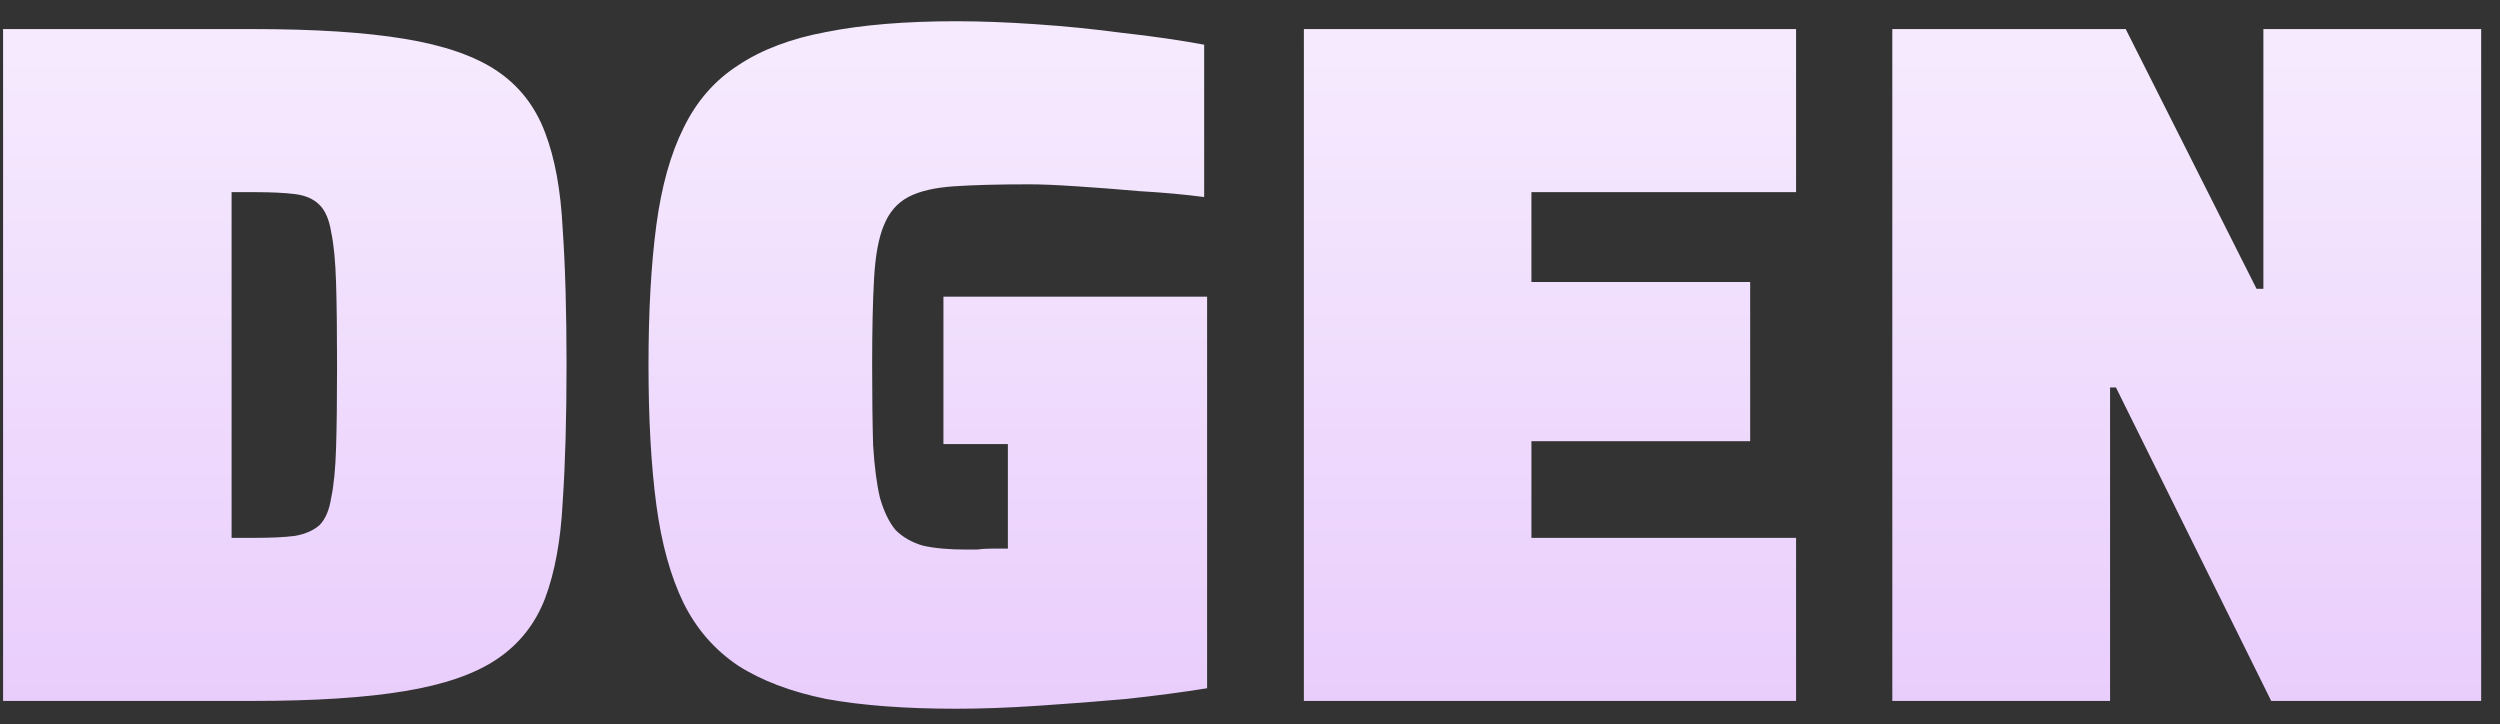 <svg width="107" height="31" viewBox="0 0 107 31" fill="none" xmlns="http://www.w3.org/2000/svg">
<rect x="0" y="0" width="107" height="31" fill="#333333" stroke="none"/>
<path d="M0.132 30V1.244H10.79C13.465 1.244 15.638 1.383 17.31 1.662C19.01 1.94 20.334 2.4 21.281 3.041C22.228 3.682 22.911 4.56 23.329 5.674C23.747 6.761 23.998 8.126 24.081 9.77C24.193 11.386 24.248 13.337 24.248 15.622C24.248 17.907 24.193 19.871 24.081 21.515C23.998 23.131 23.747 24.497 23.329 25.611C22.911 26.698 22.228 27.562 21.281 28.203C20.334 28.844 19.01 29.303 17.31 29.582C15.638 29.861 13.465 30 10.79 30H0.132ZM9.912 23.02H10.915C11.612 23.02 12.183 22.992 12.629 22.936C13.075 22.853 13.423 22.7 13.674 22.477C13.925 22.226 14.092 21.836 14.175 21.306C14.287 20.777 14.357 20.066 14.384 19.175C14.412 18.255 14.426 17.085 14.426 15.664C14.426 14.215 14.412 13.03 14.384 12.111C14.357 11.191 14.287 10.467 14.175 9.938C14.092 9.408 13.925 9.018 13.674 8.767C13.423 8.516 13.075 8.363 12.629 8.307C12.183 8.252 11.612 8.224 10.915 8.224H9.912V23.02ZM40.922 30.334C38.749 30.334 36.896 30.195 35.363 29.916C33.858 29.61 32.605 29.136 31.601 28.495C30.598 27.827 29.818 26.935 29.261 25.82C28.703 24.678 28.313 23.271 28.09 21.599C27.868 19.927 27.756 17.935 27.756 15.622C27.756 13.309 27.868 11.317 28.09 9.645C28.313 7.973 28.703 6.58 29.261 5.465C29.818 4.323 30.598 3.431 31.601 2.79C32.605 2.122 33.858 1.648 35.363 1.369C36.896 1.063 38.749 0.909 40.922 0.909C41.953 0.909 43.082 0.951 44.308 1.035C45.562 1.118 46.816 1.244 48.069 1.411C49.323 1.55 50.48 1.717 51.538 1.913V8.433C50.675 8.321 49.755 8.238 48.78 8.182C47.833 8.098 46.927 8.029 46.063 7.973C45.227 7.917 44.558 7.889 44.057 7.889C42.747 7.889 41.674 7.917 40.839 7.973C40.003 8.029 39.348 8.182 38.874 8.433C38.4 8.684 38.052 9.088 37.829 9.645C37.606 10.174 37.467 10.927 37.411 11.902C37.355 12.877 37.328 14.117 37.328 15.622C37.328 16.959 37.342 18.102 37.369 19.049C37.425 19.969 37.523 20.721 37.662 21.306C37.829 21.891 38.052 22.351 38.331 22.686C38.637 22.992 39.027 23.215 39.501 23.354C40.003 23.466 40.616 23.521 41.34 23.521C41.452 23.521 41.605 23.521 41.8 23.521C41.995 23.494 42.218 23.48 42.469 23.48C42.719 23.48 42.942 23.48 43.137 23.48V19.007H40.379V12.696H51.664V29.457C50.633 29.624 49.477 29.777 48.195 29.916C46.941 30.028 45.673 30.125 44.391 30.209C43.137 30.293 41.981 30.334 40.922 30.334ZM55.806 30V1.244H76.872V8.224H65.545V12.069H74.907V18.882H65.545V23.02H76.872V30H55.806ZM80.991 30V1.244H90.98L96.581 12.362H96.873V1.244H106.194V30H97.208L90.562 16.583H90.311V30H80.991Z" fill="url(#paint0_linear_107_1992)"/>
<defs>
<linearGradient id="paint0_linear_107_1992" x1="53.5" y1="-18" x2="53.5" y2="48" gradientUnits="userSpaceOnUse">
<stop stop-color="white"/>
<stop offset="1" stop-color="#E1BBFB"/>
</linearGradient>
</defs>
</svg>
